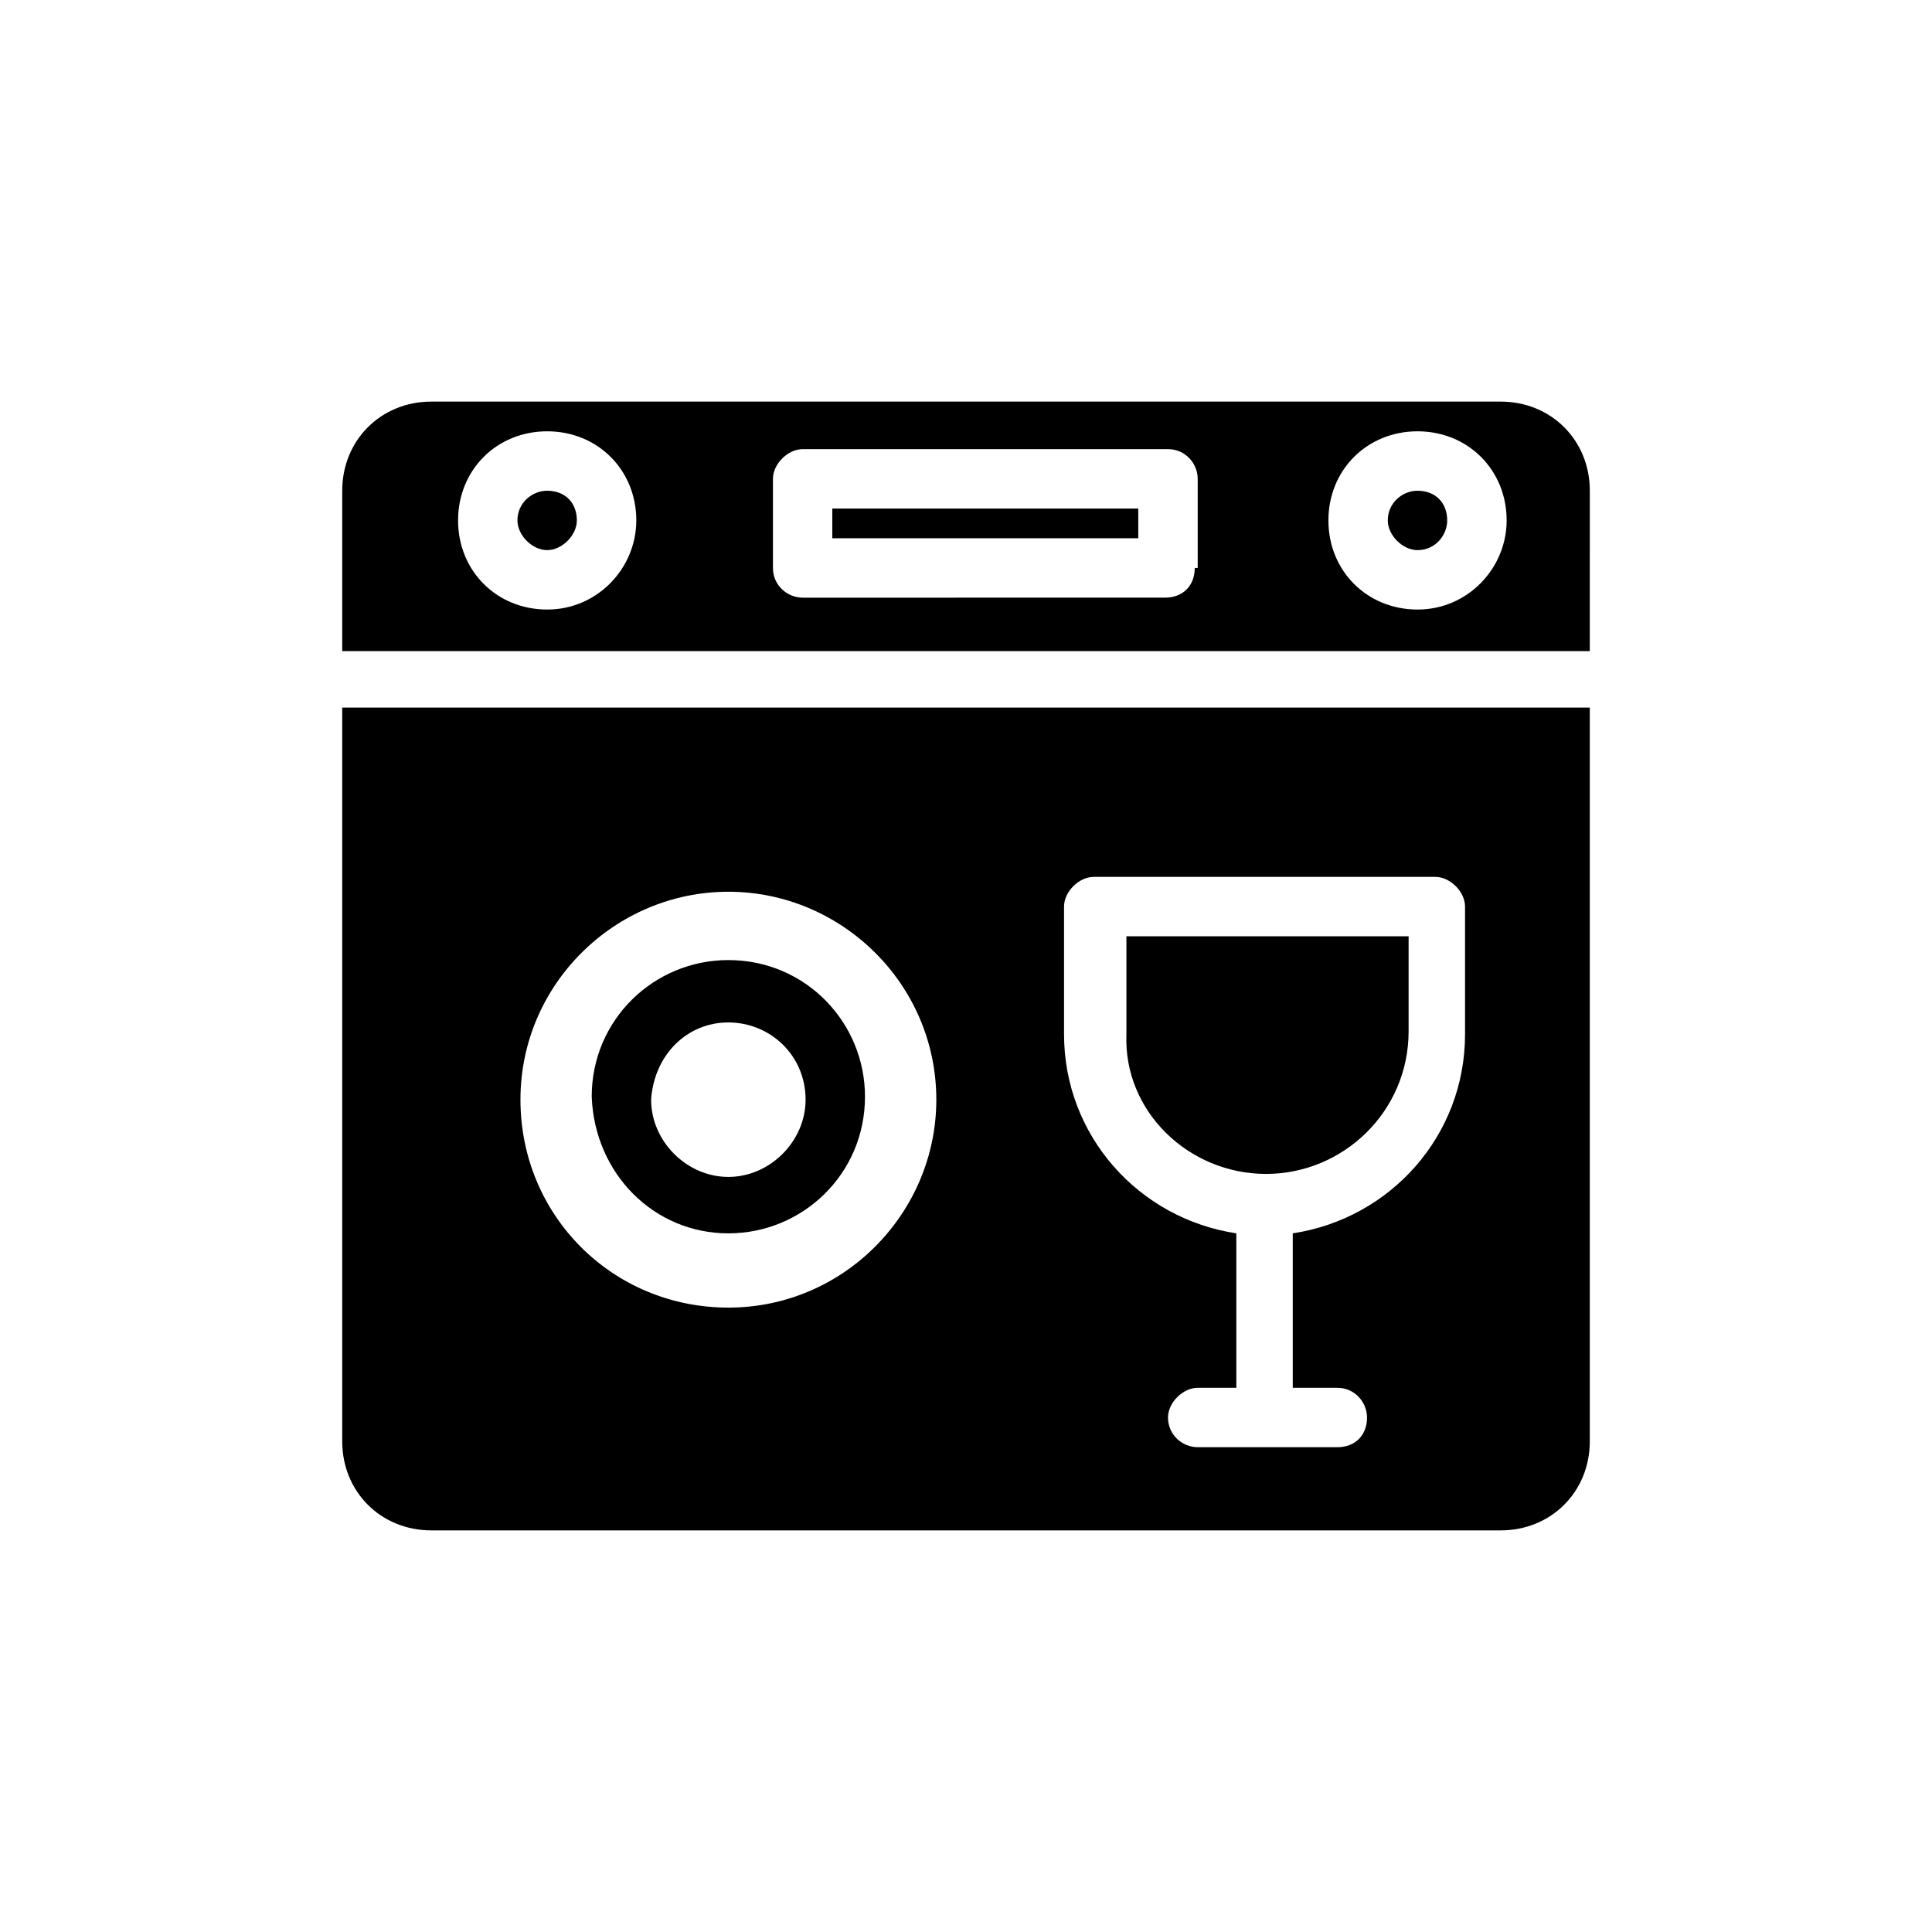 <?xml version="1.0" encoding="UTF-8"?>
<!-- Uploaded to: SVG Repo, www.svgrepo.com, Generator: SVG Repo Mixer Tools -->
<svg fill="#000000" width="800px" height="800px" version="1.1" viewBox="144 144 512 512" xmlns="http://www.w3.org/2000/svg">
 <g>
  <path d="m479.51 455.1c20.469 0 37.785-16.531 37.785-37.785v-25.191h-74.785v25.977c-0.789 20.469 16.531 37 37 37z"/>
  <path d="m541.7 250.43h-283.39c-13.383 0-23.617 10.234-23.617 23.617v42.508h330.62l0.004-42.508c0-13.383-10.234-23.617-23.617-23.617zm-252.69 55.105c-13.383 0-23.617-10.234-23.617-23.617 0-13.383 10.234-23.617 23.617-23.617 13.383 0 23.617 10.234 23.617 23.617-0.004 12.594-10.234 23.617-23.617 23.617zm171.61-11.023c0 4.723-3.148 7.871-7.871 7.871l-96.039 0.004c-3.938 0-7.871-3.148-7.871-7.871v-23.617c0-3.938 3.938-7.871 7.871-7.871h96.824c4.723 0 7.871 3.938 7.871 7.871v23.613zm59.039 11.023c-13.383 0-23.617-10.234-23.617-23.617 0-13.383 10.234-23.617 23.617-23.617 13.383 0 23.617 10.234 23.617 23.617 0 12.594-10.234 23.617-23.617 23.617z"/>
  <path d="m364.57 278.77h81.082v7.871h-81.082z"/>
  <path d="m289 274.05c-3.938 0-7.871 3.148-7.871 7.871 0 3.938 3.938 7.871 7.871 7.871 3.938 0 7.871-3.938 7.871-7.871 0-4.723-3.148-7.871-7.871-7.871z"/>
  <path d="m234.69 525.95c0 13.383 10.234 23.617 23.617 23.617h283.39c13.383 0 23.617-10.234 23.617-23.617l-0.004-194.44h-330.62zm102.34-145.63c29.914 0 55.105 24.402 55.105 55.105 0 29.914-24.402 55.105-55.105 55.105-30.699 0-55.105-24.402-55.105-55.105s25.191-55.105 55.105-55.105zm88.953 3.934c0-3.938 3.938-7.871 7.871-7.871h90.527c3.938 0 7.871 3.938 7.871 7.871v33.852c0 26.766-19.68 48.805-45.656 52.742v40.934h11.809c4.723 0 7.871 3.938 7.871 7.871 0 4.723-3.148 7.871-7.871 7.871h-37c-3.938 0-7.871-3.148-7.871-7.871 0-3.938 3.938-7.871 7.871-7.871h10.234v-40.934c-25.977-3.938-45.656-25.977-45.656-52.742z"/>
  <path d="m519.65 274.05c-3.938 0-7.871 3.148-7.871 7.871 0 3.938 3.938 7.871 7.871 7.871 4.723 0 7.871-3.938 7.871-7.871 0-4.723-3.148-7.871-7.871-7.871z"/>
  <path d="m337.02 470.85c19.68 0 36.211-15.742 36.211-36.211 0-19.68-15.742-36.211-36.211-36.211-19.68 0-36.211 15.742-36.211 36.211 0.785 20.465 16.531 36.211 36.211 36.211zm0-55.891c11.02 0 20.469 8.66 20.469 20.469 0 11.02-9.445 20.469-20.469 20.469-11.02 0-20.469-9.445-20.469-20.469 0.789-11.812 9.445-20.469 20.469-20.469z"/>
 </g>
</svg>